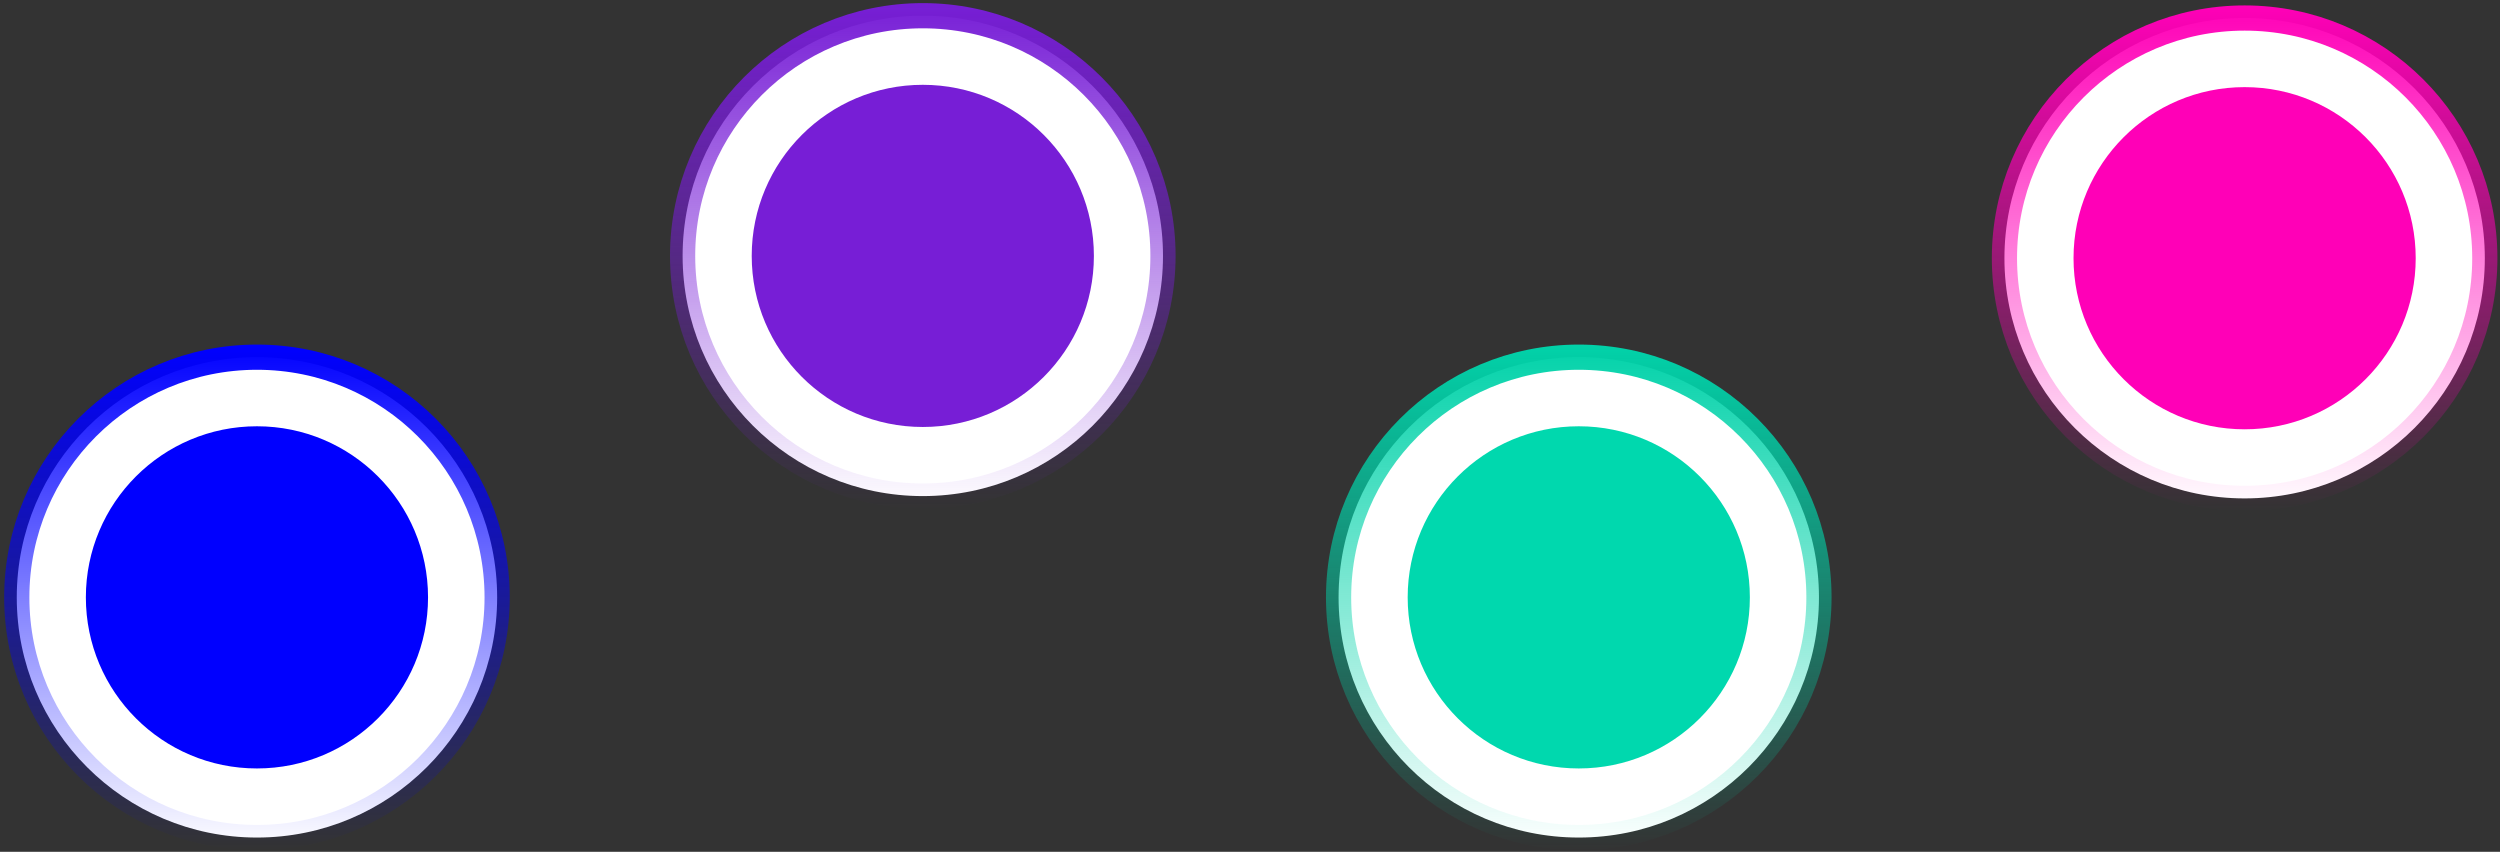 <svg xmlns="http://www.w3.org/2000/svg" width="496" height="169" viewBox="0 0 496 169" fill="none"><rect x="0" y="0" width="496" height="169" fill="#333333" stroke="none"/><circle cx="445.334" cy="51.23" r="47.654" fill="white" stroke="url(#paint0_linear_613_56)" stroke-width="5"></circle><circle cx="183.084" cy="50.77" r="47.654" fill="white" stroke="url(#paint1_linear_613_56)" stroke-width="5"></circle><circle cx="50.98" cy="118.517" r="47.654" fill="white" stroke="url(#paint2_linear_613_56)" stroke-width="5"></circle><circle cx="313.228" cy="118.517" r="47.654" fill="white" stroke="url(#paint3_linear_613_56)" stroke-width="5"></circle><circle cx="50.979" cy="118.517" r="33.944" fill="#0000FF"></circle><circle cx="183.084" cy="50.77" r="33.944" fill="#771ED6"></circle><circle cx="313.227" cy="118.517" r="33.944" fill="#00D8AE"></circle><circle cx="445.332" cy="51.23" r="33.944" fill="#FF00B7"></circle><defs><linearGradient id="paint0_linear_613_56" x1="445.334" y1="1.076" x2="445.334" y2="101.384" gradientUnits="userSpaceOnUse"><stop stop-color="#FF00B7"></stop><stop offset="1" stop-color="#FF00B7" stop-opacity="0"></stop></linearGradient><linearGradient id="paint1_linear_613_56" x1="183.084" y1="0.616" x2="183.084" y2="100.924" gradientUnits="userSpaceOnUse"><stop stop-color="#771ED6"></stop><stop offset="1" stop-color="#771ED6" stop-opacity="0"></stop></linearGradient><linearGradient id="paint2_linear_613_56" x1="50.98" y1="68.363" x2="50.98" y2="168.671" gradientUnits="userSpaceOnUse"><stop stop-color="#0000FF"></stop><stop offset="1" stop-color="#0000FF" stop-opacity="0"></stop></linearGradient><linearGradient id="paint3_linear_613_56" x1="313.228" y1="68.363" x2="313.228" y2="168.671" gradientUnits="userSpaceOnUse"><stop stop-color="#01D2A9"></stop><stop offset="1" stop-color="#01D2A9" stop-opacity="0"></stop></linearGradient></defs></svg>